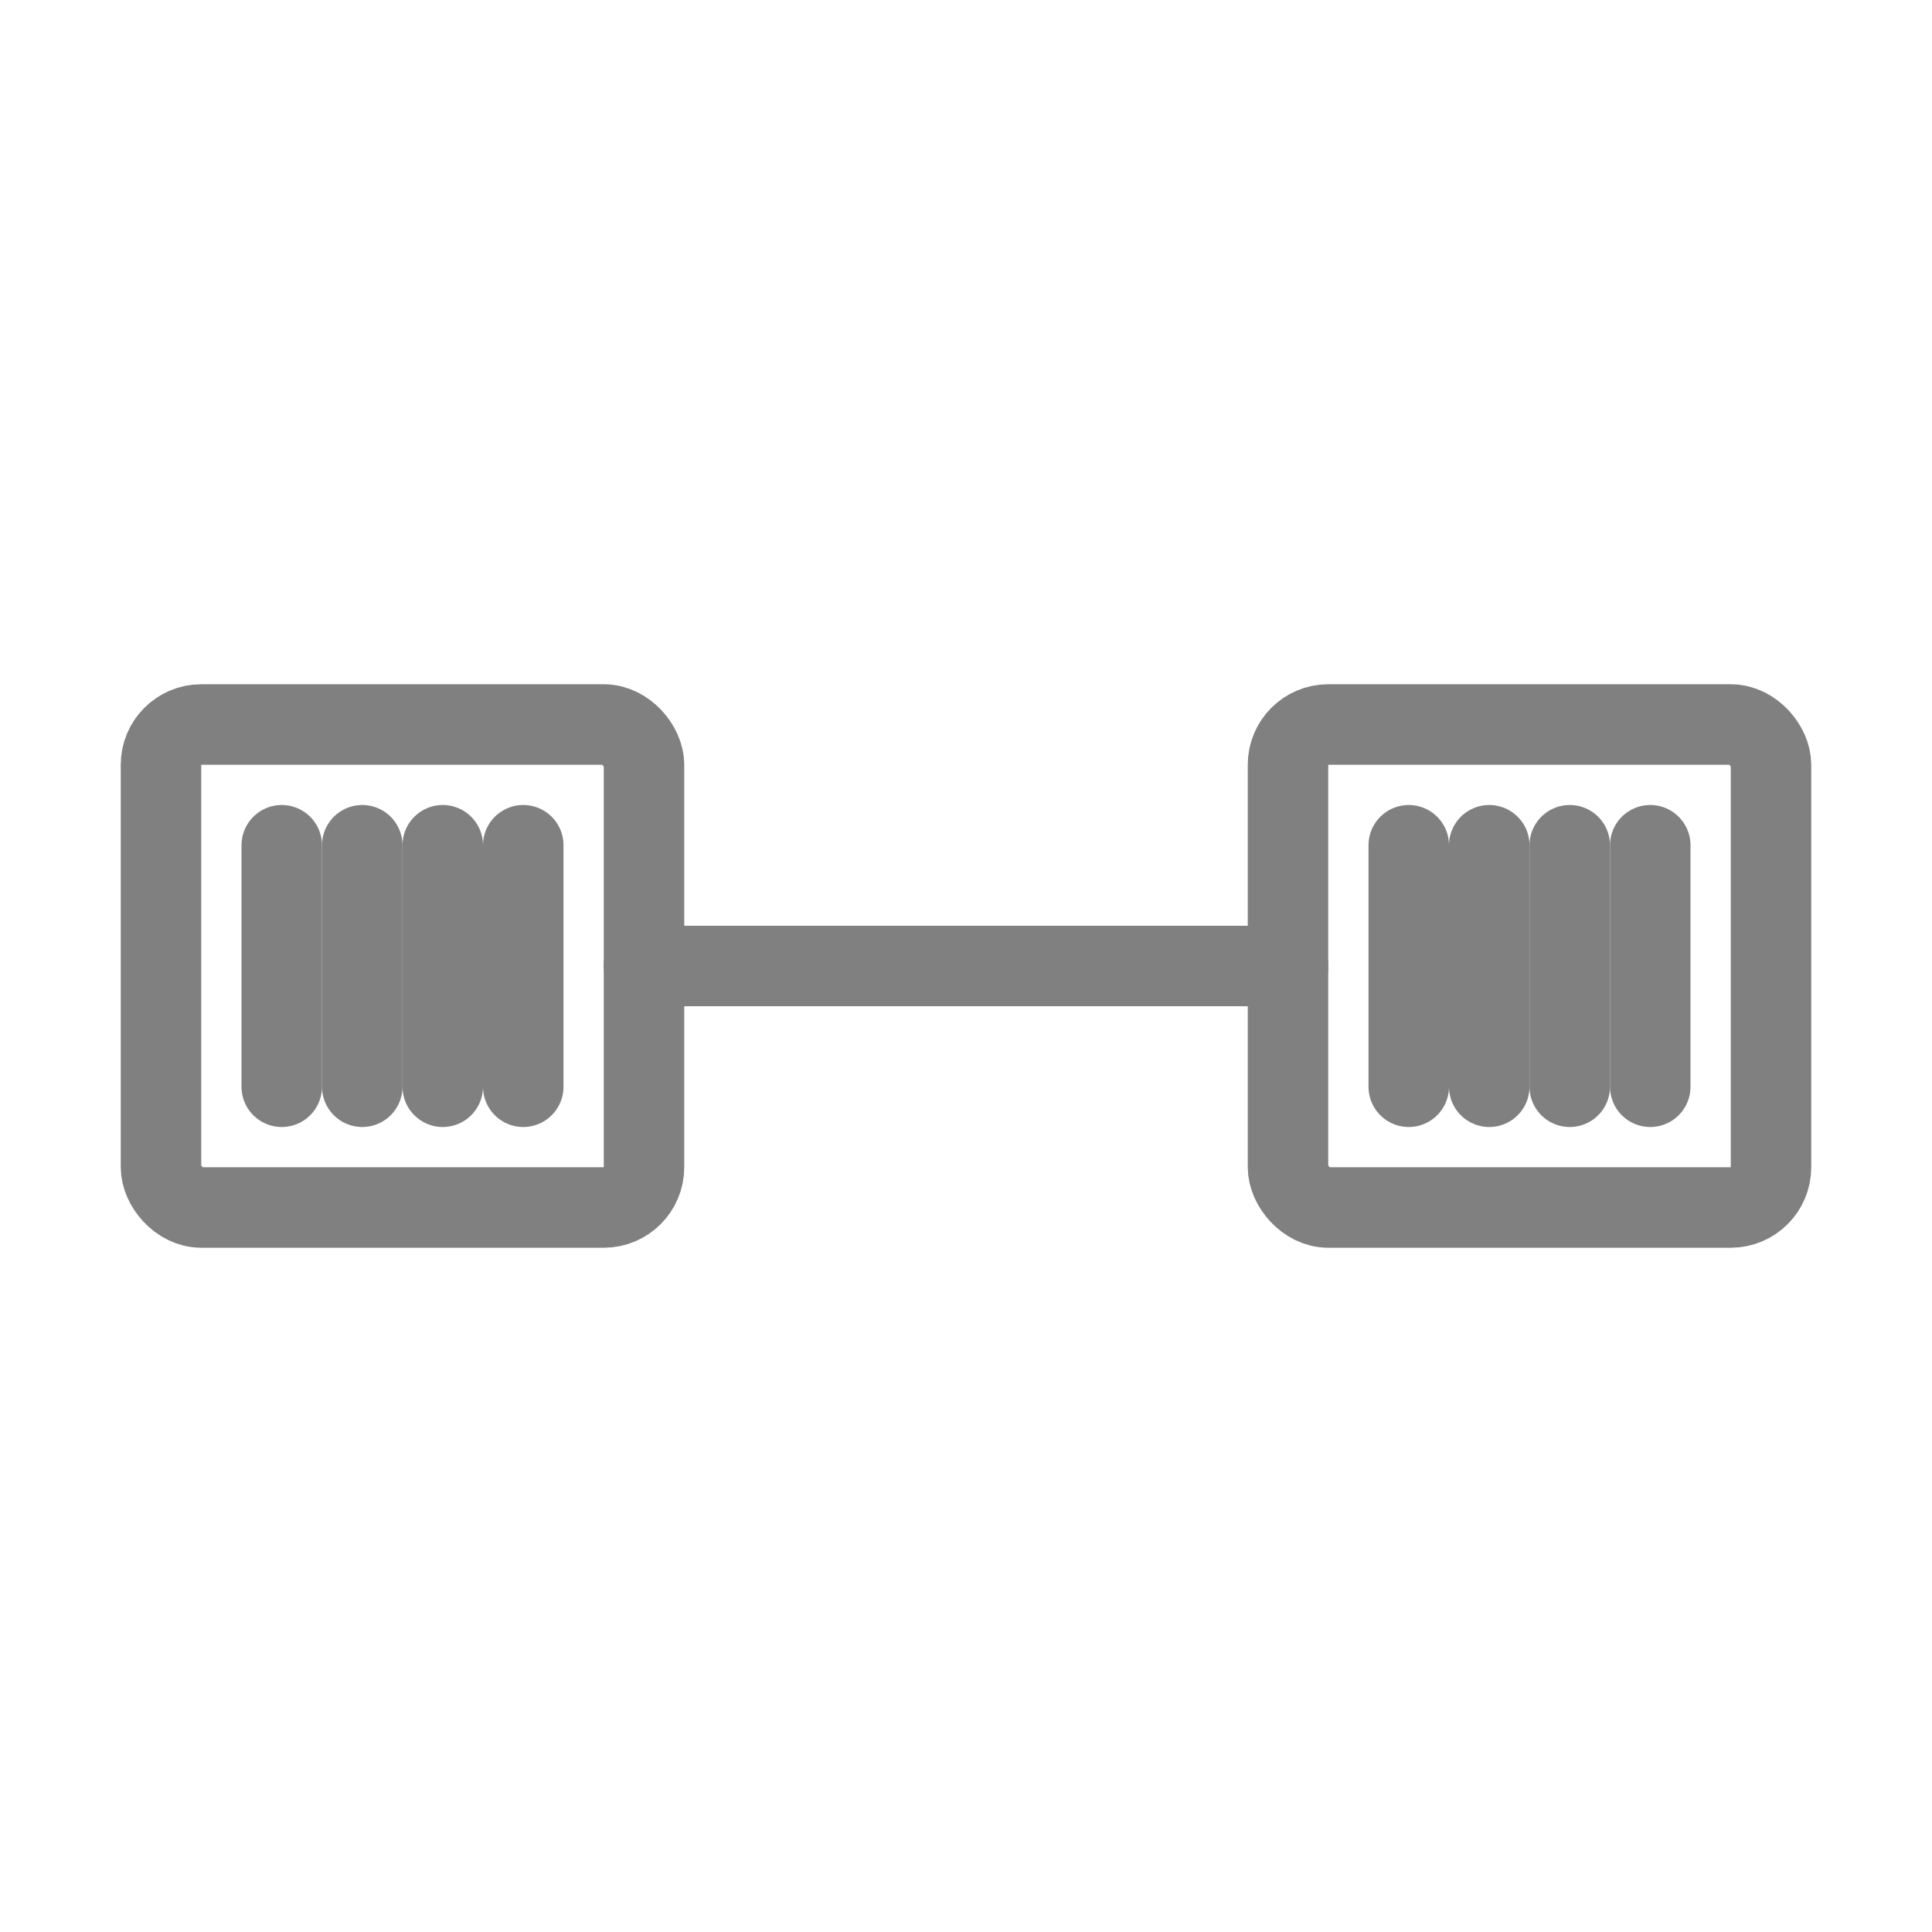 <svg viewBox="0 0 48 48" xmlns="http://www.w3.org/2000/svg">
  <rect x="4" y="18" width="12" height="12" rx="1" fill="none" stroke="gray" stroke-width="2" stroke-linecap="round" stroke-linejoin="round"/>
  <rect x="32" y="18" width="12" height="12" rx="1" fill="none" stroke="gray" stroke-width="2" stroke-linecap="round" stroke-linejoin="round"/>
  <line x1="16" y1="24" x2="32" y2="24" stroke="gray" stroke-width="2" stroke-linecap="round"/>
  <line x1="7" y1="21" x2="7" y2="27" stroke="gray" stroke-width="2" stroke-linecap="round"/>
  <line x1="9" y1="21" x2="9" y2="27" stroke="gray" stroke-width="2" stroke-linecap="round"/>
  <line x1="11" y1="21" x2="11" y2="27" stroke="gray" stroke-width="2" stroke-linecap="round"/>
  <line x1="13" y1="21" x2="13" y2="27" stroke="gray" stroke-width="2" stroke-linecap="round"/>
  <line x1="35" y1="21" x2="35" y2="27" stroke="gray" stroke-width="2" stroke-linecap="round"/>
  <line x1="37" y1="21" x2="37" y2="27" stroke="gray" stroke-width="2" stroke-linecap="round"/>
  <line x1="39" y1="21" x2="39" y2="27" stroke="gray" stroke-width="2" stroke-linecap="round"/>
  <line x1="41" y1="21" x2="41" y2="27" stroke="gray" stroke-width="2" stroke-linecap="round"/>
</svg>